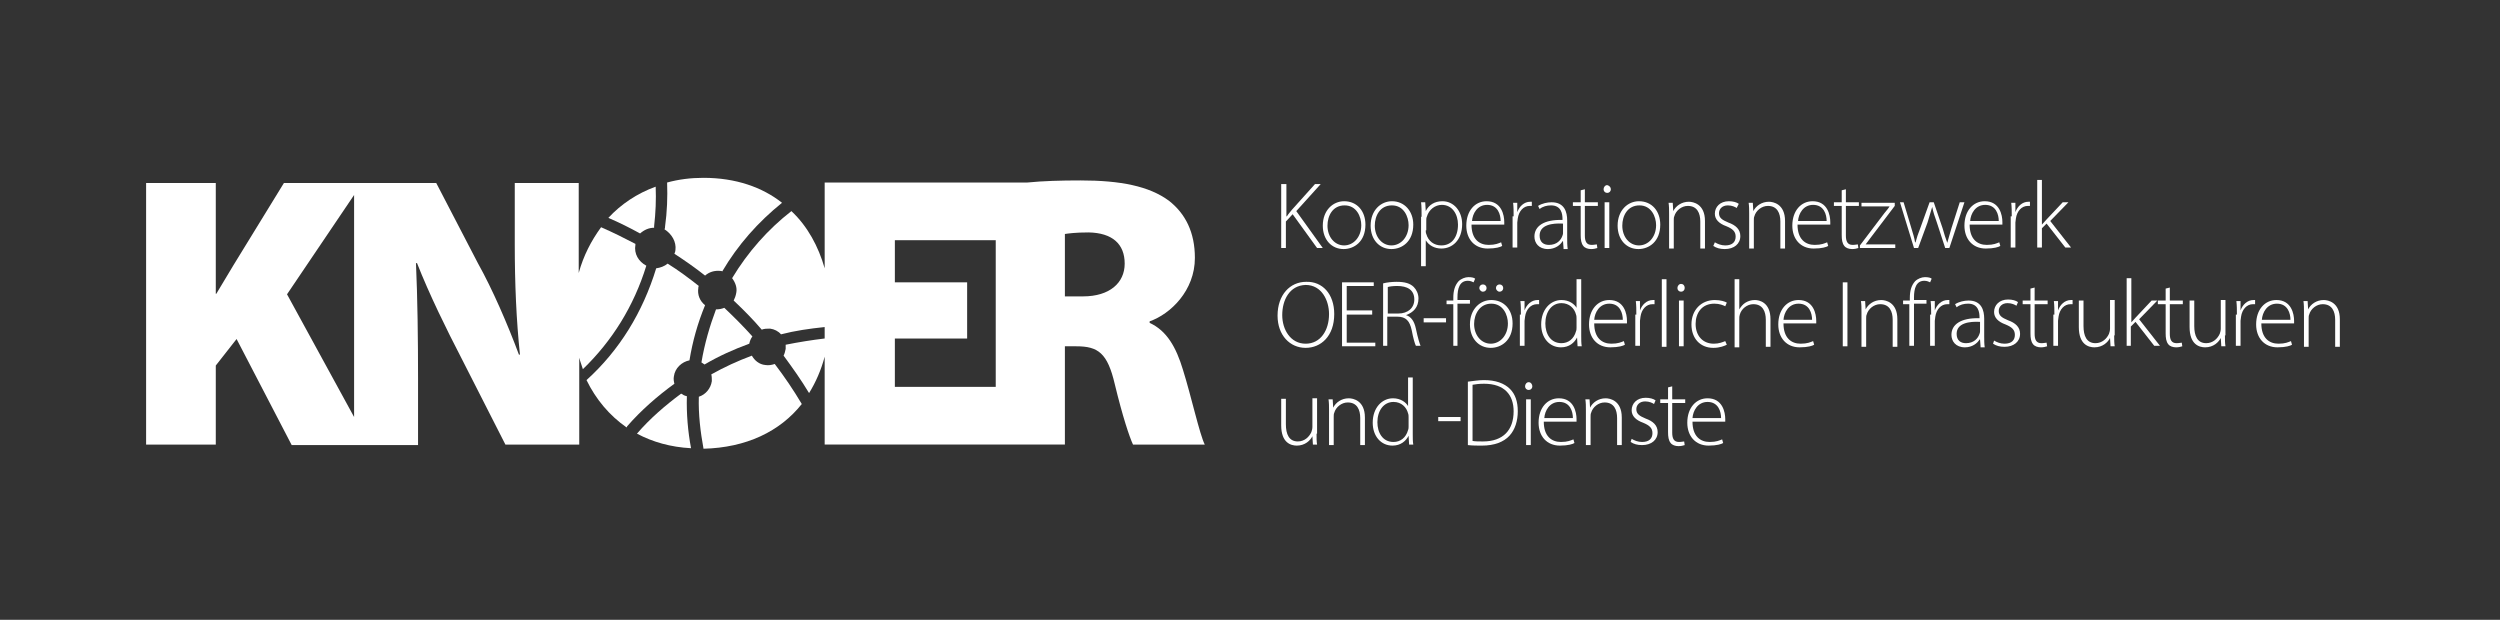 <?xml version="1.0" encoding="utf-8"?>
<!-- Generator: Adobe Illustrator 24.3.0, SVG Export Plug-In . SVG Version: 6.00 Build 0)  -->
<svg version="1.1" id="Ebene_1" xmlns="http://www.w3.org/2000/svg" xmlns:xlink="http://www.w3.org/1999/xlink" x="0px" y="0px"
	 viewBox="0 0 480.8 119.2" style="enable-background:new 0 0 480.8 119.2;" xml:space="preserve">
<rect x="0" y="0" width="480.8" height="119.2" fill="#333333" stroke="none"/>
<style type="text/css">
	.st0{fill:#FFFFFF;}
</style>
<g>
	<g>
		<path class="st0" d="M246.5,35.4h0.9v6.2h0.1c0.3-0.5,0.7-0.9,1-1.3l4.4-4.9h1.1l-4.7,5.2l5.1,7.1h-1.1l-4.7-6.5l-1.3,1.4v5.1
			h-0.9V35.4z"/>
		<path class="st0" d="M262.6,43.2c0,3.3-2.2,4.7-4.2,4.7c-2.3,0-4-1.8-4-4.5c0-3,2-4.7,4.1-4.7C261,38.7,262.6,40.6,262.6,43.2z
			 M255.3,43.4c0,2.2,1.4,3.8,3.2,3.8c1.8,0,3.3-1.6,3.3-3.9c0-1.6-0.9-3.8-3.2-3.8C256.3,39.5,255.3,41.5,255.3,43.4z"/>
		<path class="st0" d="M271.8,43.2c0,3.3-2.2,4.7-4.2,4.7c-2.3,0-4-1.8-4-4.5c0-3,2-4.7,4.1-4.7C270.1,38.7,271.8,40.6,271.8,43.2z
			 M264.4,43.4c0,2.2,1.4,3.8,3.2,3.8c1.8,0,3.3-1.6,3.3-3.9c0-1.6-0.9-3.8-3.2-3.8C265.4,39.5,264.4,41.5,264.4,43.4z"/>
		<path class="st0" d="M273.4,41.7c0-1.1,0-2-0.1-2.8h0.8l0.1,1.7h0c0.6-1.2,1.7-1.9,3.2-1.9c2.2,0,3.8,1.9,3.8,4.4
			c0,3.1-1.9,4.7-4,4.7c-1.3,0-2.4-0.6-3-1.6h0v5h-0.9V41.7z M274.2,44.3c0,0.2,0,0.5,0.1,0.7c0.4,1.4,1.5,2.2,2.9,2.2
			c2,0,3.2-1.6,3.2-4c0-2-1.1-3.8-3.1-3.8c-1.3,0-2.5,0.9-2.9,2.3c-0.1,0.2-0.1,0.5-0.1,0.7V44.3z"/>
		<path class="st0" d="M283,43.2c0,2.8,1.5,3.9,3.3,3.9c1.3,0,1.9-0.3,2.4-0.5l0.2,0.7c-0.3,0.2-1.2,0.5-2.8,0.5
			c-2.5,0-4.1-1.8-4.1-4.4c0-2.9,1.7-4.7,3.9-4.7c2.9,0,3.4,2.7,3.4,4c0,0.2,0,0.4,0,0.5H283z M288.6,42.5c0-1.2-0.5-3.1-2.6-3.1
			c-1.9,0-2.8,1.7-2.9,3.1H288.6z"/>
		<path class="st0" d="M291.1,41.6c0-0.9,0-1.8-0.1-2.6h0.8l0,1.8h0c0.4-1.1,1.3-2,2.5-2c0.1,0,0.2,0,0.3,0v0.8c-0.1,0-0.3,0-0.4,0
			c-1.2,0-2.1,1-2.3,2.4c0,0.3-0.1,0.5-0.1,0.8v4.8h-0.9V41.6z"/>
		<path class="st0" d="M300.7,47.7l-0.1-1.3h-0.1c-0.4,0.7-1.4,1.5-2.8,1.5c-1.8,0-2.6-1.2-2.6-2.4c0-2,1.8-3.3,5.4-3.2v-0.2
			c0-0.9-0.2-2.6-2.2-2.6c-0.8,0-1.6,0.2-2.2,0.7l-0.3-0.6c0.8-0.5,1.8-0.7,2.6-0.7c2.5,0,3,1.9,3,3.5v3.4c0,0.7,0,1.4,0.1,2.1
			H300.7z M300.5,43c-1.9-0.1-4.4,0.2-4.4,2.3c0,1.3,0.8,1.8,1.8,1.8c1.5,0,2.3-0.9,2.6-1.8c0.1-0.2,0.1-0.4,0.1-0.5V43z"/>
		<path class="st0" d="M304.8,36.4v2.5h2.5v0.7h-2.5v5.7c0,1.1,0.3,1.8,1.3,1.8c0.5,0,0.8-0.1,1-0.1l0.1,0.7
			c-0.3,0.1-0.7,0.2-1.2,0.2c-0.6,0-1.2-0.2-1.5-0.6c-0.4-0.5-0.5-1.2-0.5-2.1v-5.6h-1.5v-0.7h1.5v-2.3L304.8,36.4z"/>
		<path class="st0" d="M309.8,36.4c0,0.4-0.3,0.7-0.7,0.7c-0.4,0-0.7-0.3-0.7-0.7c0-0.4,0.3-0.8,0.7-0.8
			C309.5,35.7,309.8,36,309.8,36.4z M308.6,47.7v-8.8h0.9v8.8H308.6z"/>
		<path class="st0" d="M319.3,43.2c0,3.3-2.2,4.7-4.2,4.7c-2.3,0-4-1.8-4-4.5c0-3,2-4.7,4.1-4.7C317.7,38.7,319.3,40.6,319.3,43.2z
			 M312,43.4c0,2.2,1.4,3.8,3.2,3.8c1.8,0,3.3-1.6,3.3-3.9c0-1.6-0.9-3.8-3.2-3.8C313,39.5,312,41.5,312,43.4z"/>
		<path class="st0" d="M321,41.1c0-0.8,0-1.4-0.1-2.1h0.8l0.1,1.6h0c0.5-1,1.6-1.8,3-1.8c0.8,0,3.1,0.4,3.1,3.7v5.3H327v-5.2
			c0-1.6-0.6-3-2.4-3c-1.2,0-2.3,0.9-2.6,2c-0.1,0.2-0.1,0.5-0.1,0.8v5.4H321V41.1z"/>
		<path class="st0" d="M329.8,46.6c0.5,0.3,1.2,0.6,2,0.6c1.4,0,2-0.7,2-1.7c0-1-0.6-1.5-1.8-2c-1.4-0.5-2.2-1.3-2.2-2.4
			c0-1.3,1-2.4,2.7-2.4c0.8,0,1.5,0.2,1.9,0.5L334,40c-0.3-0.2-0.9-0.5-1.7-0.5c-1.1,0-1.7,0.7-1.7,1.5c0,0.9,0.6,1.3,1.8,1.8
			c1.4,0.5,2.3,1.3,2.3,2.6c0,1.5-1.2,2.5-3,2.5c-0.9,0-1.6-0.2-2.2-0.6L329.8,46.6z"/>
		<path class="st0" d="M336.4,41.1c0-0.8,0-1.4-0.1-2.1h0.8l0.1,1.6h0c0.5-1,1.6-1.8,3-1.8c0.8,0,3.1,0.4,3.1,3.7v5.3h-0.9v-5.2
			c0-1.6-0.6-3-2.4-3c-1.2,0-2.3,0.9-2.6,2c-0.1,0.2-0.1,0.5-0.1,0.8v5.4h-0.9V41.1z"/>
		<path class="st0" d="M345.7,43.2c0,2.8,1.5,3.9,3.3,3.9c1.3,0,1.9-0.3,2.4-0.5l0.2,0.7c-0.3,0.2-1.2,0.5-2.8,0.5
			c-2.5,0-4.1-1.8-4.1-4.4c0-2.9,1.7-4.7,3.9-4.7c2.9,0,3.4,2.7,3.4,4c0,0.2,0,0.4,0,0.5H345.7z M351.3,42.5c0-1.2-0.5-3.1-2.6-3.1
			c-1.9,0-2.8,1.7-2.9,3.1H351.3z"/>
		<path class="st0" d="M355,36.4v2.5h2.5v0.7H355v5.7c0,1.1,0.3,1.8,1.3,1.8c0.5,0,0.8-0.1,1-0.1l0.1,0.7c-0.3,0.1-0.7,0.2-1.2,0.2
			c-0.6,0-1.2-0.2-1.5-0.6c-0.4-0.5-0.5-1.2-0.5-2.1v-5.6h-1.5v-0.7h1.5v-2.3L355,36.4z"/>
		<path class="st0" d="M357.7,47.2l4.7-6.2c0.3-0.4,0.7-0.8,1-1.3v0H358v-0.7h6.4l0,0.6l-4.7,6.2c-0.3,0.4-0.6,0.8-0.9,1.2v0h5.7
			v0.7h-6.8V47.2z"/>
		<path class="st0" d="M366.1,38.9l1.5,5c0.3,1,0.6,1.9,0.7,2.7h0.1c0.2-0.8,0.5-1.7,0.9-2.7l1.8-5h0.8l1.7,5c0.3,1.1,0.6,2,0.9,2.8
			h0c0.2-0.8,0.5-1.7,0.8-2.8l1.6-5h0.9l-2.9,8.8h-0.8l-1.6-4.9c-0.4-1.1-0.7-2-0.9-3h0c-0.3,1-0.6,2-0.9,3l-1.8,4.9h-0.8l-2.7-8.8
			H366.1z"/>
		<path class="st0" d="M378.8,43.2c0,2.8,1.5,3.9,3.3,3.9c1.3,0,1.9-0.3,2.4-0.5l0.2,0.7c-0.3,0.2-1.2,0.5-2.8,0.5
			c-2.5,0-4.1-1.8-4.1-4.4c0-2.9,1.7-4.7,3.9-4.7c2.9,0,3.4,2.7,3.4,4c0,0.2,0,0.4,0,0.5H378.8z M384.4,42.5c0-1.2-0.5-3.1-2.6-3.1
			c-1.9,0-2.8,1.7-2.9,3.1H384.4z"/>
		<path class="st0" d="M386.9,41.6c0-0.9,0-1.8-0.1-2.6h0.8l0,1.8h0c0.4-1.1,1.3-2,2.5-2c0.1,0,0.2,0,0.3,0v0.8c-0.1,0-0.3,0-0.4,0
			c-1.2,0-2.1,1-2.3,2.4c0,0.3-0.1,0.5-0.1,0.8v4.8h-0.9V41.6z"/>
		<path class="st0" d="M392.7,43.2L392.7,43.2c0.3-0.3,0.6-0.7,0.9-1l3.1-3.3h1.1l-3.5,3.6l4,5.1h-1.1l-3.6-4.6l-0.9,0.9v3.7h-0.9
			v-13h0.9V43.2z"/>
		<path class="st0" d="M256.6,60.4c0,4.3-2.6,6.5-5.5,6.5c-3,0-5.4-2.4-5.4-6.2c0-4,2.4-6.5,5.5-6.5
			C254.3,54.1,256.6,56.5,256.6,60.4z M246.6,60.6c0,2.8,1.6,5.5,4.5,5.5c2.9,0,4.5-2.6,4.5-5.7c0-2.6-1.4-5.6-4.5-5.6
			C248,54.9,246.6,57.7,246.6,60.6z"/>
		<path class="st0" d="M263.9,60.5H259v5.4h5.5v0.7h-6.4V54.3h6.1v0.7H259v4.7h4.9V60.5z"/>
		<path class="st0" d="M266,54.5c0.7-0.2,1.8-0.3,2.6-0.3c1.6,0,2.6,0.3,3.3,1c0.5,0.5,0.9,1.3,0.9,2.2c0,1.7-1,2.7-2.4,3.2v0
			c1,0.3,1.6,1.2,1.9,2.6c0.4,1.9,0.7,2.8,0.9,3.3h-0.9c-0.2-0.4-0.5-1.4-0.8-3c-0.4-1.8-1.1-2.6-2.8-2.6h-1.9v5.6H266V54.5z
			 M266.9,60.3h2c1.9,0,3.1-1.1,3.1-2.7c0-1.9-1.4-2.6-3.3-2.6c-0.8,0-1.5,0.1-1.8,0.2V60.3z"/>
		<path class="st0" d="M278.1,61.2V62h-4.3v-0.8H278.1z"/>
		<path class="st0" d="M279.5,66.6v-8.1h-1.3v-0.7h1.3v-0.5c0-1.4,0.3-2.4,1-3.2c0.5-0.5,1.3-0.8,1.9-0.8c0.6,0,1.1,0.1,1.3,0.3
			l-0.3,0.7c-0.2-0.1-0.6-0.3-1.1-0.3c-1.6,0-2,1.5-2,3.2v0.5h2.4v0.7h-2.4v8.1H279.5z"/>
		<path class="st0" d="M290.9,62.2c0,3.3-2.2,4.7-4.2,4.7c-2.3,0-4-1.8-4-4.5c0-3,2-4.7,4.1-4.7C289.2,57.7,290.9,59.5,290.9,62.2z
			 M283.5,62.3c0,2.2,1.4,3.8,3.2,3.8c1.8,0,3.3-1.6,3.3-3.9c0-1.6-0.9-3.8-3.2-3.8C284.6,58.4,283.5,60.4,283.5,62.3z M284.5,55.4
			c0-0.4,0.3-0.7,0.7-0.7c0.4,0,0.7,0.3,0.7,0.7c0,0.4-0.3,0.7-0.7,0.7S284.5,55.7,284.5,55.4z M287.7,55.4c0-0.4,0.3-0.7,0.7-0.7
			c0.4,0,0.7,0.3,0.7,0.7c0,0.4-0.3,0.7-0.7,0.7S287.7,55.7,287.7,55.4z"/>
		<path class="st0" d="M292.5,60.5c0-0.9,0-1.8-0.1-2.6h0.8l0,1.8h0c0.4-1.1,1.3-2,2.5-2c0.1,0,0.2,0,0.3,0v0.8c-0.1,0-0.3,0-0.4,0
			c-1.2,0-2.1,1-2.3,2.4c0,0.3-0.1,0.5-0.1,0.8v4.8h-0.9V60.5z"/>
		<path class="st0" d="M304.1,53.7v10.9c0,0.7,0,1.4,0.1,2h-0.8l-0.1-1.7h0c-0.5,1-1.5,1.9-3.1,1.9c-2.2,0-3.8-1.8-3.8-4.4
			c0-2.9,1.8-4.7,3.9-4.7c1.5,0,2.5,0.8,2.9,1.5h0v-5.5H304.1z M303.2,61.3c0-0.2,0-0.6-0.1-0.8c-0.3-1.2-1.3-2.2-2.8-2.2
			c-1.9,0-3.1,1.7-3.1,3.9c0,2,1,3.8,3.1,3.8c1.3,0,2.4-0.8,2.8-2.3c0.1-0.2,0.1-0.5,0.1-0.7V61.3z"/>
		<path class="st0" d="M306.6,62.2c0,2.8,1.5,3.9,3.3,3.9c1.3,0,1.9-0.3,2.4-0.5l0.2,0.7c-0.3,0.2-1.2,0.5-2.8,0.5
			c-2.5,0-4.1-1.8-4.1-4.4c0-2.9,1.7-4.7,3.9-4.7c2.9,0,3.4,2.7,3.4,4c0,0.2,0,0.4,0,0.5H306.6z M312.1,61.5c0-1.2-0.5-3.1-2.6-3.1
			c-1.9,0-2.8,1.7-2.9,3.1H312.1z"/>
		<path class="st0" d="M314.7,60.5c0-0.9,0-1.8-0.1-2.6h0.8l0,1.8h0c0.4-1.1,1.3-2,2.5-2c0.1,0,0.2,0,0.3,0v0.8c-0.1,0-0.3,0-0.4,0
			c-1.2,0-2.1,1-2.3,2.4c0,0.3-0.1,0.5-0.1,0.8v4.8h-0.9V60.5z"/>
		<path class="st0" d="M319.6,53.7h0.9v13h-0.9V53.7z"/>
		<path class="st0" d="M324,55.4c0,0.4-0.3,0.7-0.7,0.7c-0.4,0-0.7-0.3-0.7-0.7c0-0.4,0.3-0.8,0.7-0.8C323.7,54.6,324,54.9,324,55.4
			z M322.9,66.6v-8.8h0.9v8.8H322.9z"/>
		<path class="st0" d="M332.1,66.3c-0.4,0.2-1.3,0.6-2.6,0.6c-2.5,0-4.2-1.8-4.2-4.5c0-2.8,1.9-4.7,4.5-4.7c1.1,0,2,0.3,2.3,0.5
			l-0.3,0.7c-0.4-0.2-1.1-0.5-2.1-0.5c-2.4,0-3.6,1.8-3.6,3.9c0,2.3,1.4,3.8,3.5,3.8c1,0,1.7-0.3,2.2-0.5L332.1,66.3z"/>
		<path class="st0" d="M333.6,53.7h0.9v5.8h0c0.3-0.5,0.7-1,1.2-1.3c0.5-0.3,1.1-0.5,1.8-0.5c0.8,0,3,0.4,3,3.7v5.3h-0.9v-5.2
			c0-1.6-0.6-3-2.4-3c-1.2,0-2.3,0.9-2.6,2c-0.1,0.3-0.1,0.5-0.1,0.9v5.4h-0.9V53.7z"/>
		<path class="st0" d="M343,62.2c0,2.8,1.5,3.9,3.3,3.9c1.3,0,1.9-0.3,2.4-0.5l0.2,0.7c-0.3,0.2-1.2,0.5-2.8,0.5
			c-2.5,0-4.1-1.8-4.1-4.4c0-2.9,1.7-4.7,3.9-4.7c2.9,0,3.4,2.7,3.4,4c0,0.2,0,0.4,0,0.5H343z M348.5,61.5c0-1.2-0.5-3.1-2.6-3.1
			c-1.9,0-2.8,1.7-2.9,3.1H348.5z"/>
		<path class="st0" d="M355.3,54.3v12.3h-0.9V54.3H355.3z"/>
		<path class="st0" d="M358,60c0-0.8,0-1.4-0.1-2.1h0.8l0.1,1.6h0c0.5-1,1.6-1.8,3-1.8c0.8,0,3.1,0.4,3.1,3.7v5.3H364v-5.2
			c0-1.6-0.6-3-2.4-3c-1.2,0-2.3,0.9-2.6,2c-0.1,0.2-0.1,0.5-0.1,0.8v5.4H358V60z"/>
		<path class="st0" d="M367.2,66.6v-8.1H366v-0.7h1.3v-0.5c0-1.4,0.3-2.4,1-3.2c0.5-0.5,1.3-0.8,1.9-0.8c0.6,0,1.1,0.1,1.3,0.3
			l-0.3,0.7c-0.2-0.1-0.6-0.3-1.1-0.3c-1.6,0-2,1.5-2,3.2v0.5h2.4v0.7h-2.4v8.1H367.2z"/>
		<path class="st0" d="M371.4,60.5c0-0.9,0-1.8-0.1-2.6h0.8l0,1.8h0c0.4-1.1,1.3-2,2.5-2c0.1,0,0.2,0,0.3,0v0.8c-0.1,0-0.3,0-0.4,0
			c-1.2,0-2.1,1-2.3,2.4c0,0.3-0.1,0.5-0.1,0.8v4.8h-0.9V60.5z"/>
		<path class="st0" d="M380.9,66.6l-0.1-1.3h-0.1c-0.4,0.7-1.4,1.5-2.8,1.5c-1.8,0-2.6-1.2-2.6-2.4c0-2,1.8-3.3,5.4-3.2V61
			c0-0.9-0.2-2.6-2.2-2.6c-0.8,0-1.6,0.2-2.2,0.7l-0.3-0.6c0.8-0.5,1.8-0.7,2.6-0.7c2.5,0,3,1.9,3,3.5v3.4c0,0.7,0,1.4,0.1,2.1
			H380.9z M380.7,61.9c-1.9-0.1-4.4,0.2-4.4,2.3c0,1.3,0.8,1.8,1.8,1.8c1.5,0,2.3-0.9,2.6-1.8c0.1-0.2,0.1-0.4,0.1-0.5V61.9z"/>
		<path class="st0" d="M383.5,65.5c0.5,0.3,1.2,0.6,2,0.6c1.4,0,2-0.7,2-1.7c0-1-0.6-1.5-1.8-2c-1.4-0.5-2.2-1.3-2.2-2.4
			c0-1.3,1-2.4,2.7-2.4c0.8,0,1.5,0.2,1.9,0.5l-0.3,0.7c-0.3-0.2-0.9-0.5-1.7-0.5c-1.1,0-1.7,0.7-1.7,1.5c0,0.9,0.6,1.3,1.8,1.8
			c1.4,0.5,2.3,1.3,2.3,2.6c0,1.5-1.2,2.5-3,2.5c-0.9,0-1.6-0.2-2.2-0.6L383.5,65.5z"/>
		<path class="st0" d="M391.3,55.3v2.5h2.5v0.7h-2.5v5.7c0,1.1,0.3,1.8,1.3,1.8c0.5,0,0.8-0.1,1-0.1l0.1,0.7
			c-0.3,0.1-0.7,0.2-1.2,0.2c-0.6,0-1.2-0.2-1.5-0.6c-0.4-0.5-0.5-1.2-0.5-2.1v-5.6h-1.5v-0.7h1.5v-2.3L391.3,55.3z"/>
		<path class="st0" d="M395.1,60.5c0-0.9,0-1.8-0.1-2.6h0.8l0,1.8h0c0.4-1.1,1.3-2,2.5-2c0.1,0,0.2,0,0.3,0v0.8c-0.1,0-0.3,0-0.4,0
			c-1.2,0-2.1,1-2.3,2.4c0,0.3-0.1,0.5-0.1,0.8v4.8h-0.9V60.5z"/>
		<path class="st0" d="M406.6,64.5c0,0.8,0,1.5,0.1,2.1h-0.8l-0.1-1.6h0c-0.4,0.8-1.4,1.8-3,1.8c-1.1,0-3-0.5-3-3.9v-5.1h0.9v4.9
			c0,1.9,0.6,3.3,2.3,3.3c1.3,0,2.2-0.9,2.6-1.8c0.1-0.3,0.2-0.6,0.2-1v-5.5h0.9V64.5z"/>
		<path class="st0" d="M409.8,62.1L409.8,62.1c0.3-0.3,0.6-0.7,0.9-1l3.1-3.3h1.1l-3.5,3.6l4,5.1h-1.1l-3.6-4.6l-0.9,0.9v3.7H409
			v-13h0.9V62.1z"/>
		<path class="st0" d="M417.3,55.3v2.5h2.5v0.7h-2.5v5.7c0,1.1,0.3,1.8,1.3,1.8c0.5,0,0.8-0.1,1-0.1l0.1,0.7
			c-0.3,0.1-0.7,0.2-1.2,0.2c-0.6,0-1.2-0.2-1.5-0.6c-0.4-0.5-0.5-1.2-0.5-2.1v-5.6h-1.5v-0.7h1.5v-2.3L417.3,55.3z"/>
		<path class="st0" d="M427.9,64.5c0,0.8,0,1.5,0.1,2.1h-0.8l-0.1-1.6h0c-0.4,0.8-1.4,1.8-3,1.8c-1.1,0-3-0.5-3-3.9v-5.1h0.9v4.9
			c0,1.9,0.6,3.3,2.3,3.3c1.3,0,2.2-0.9,2.6-1.8c0.1-0.3,0.2-0.6,0.2-1v-5.5h0.9V64.5z"/>
		<path class="st0" d="M430.2,60.5c0-0.9,0-1.8-0.1-2.6h0.8l0,1.8h0c0.4-1.1,1.3-2,2.5-2c0.1,0,0.2,0,0.3,0v0.8c-0.1,0-0.3,0-0.4,0
			c-1.2,0-2.1,1-2.3,2.4c0,0.3-0.1,0.5-0.1,0.8v4.8h-0.9V60.5z"/>
		<path class="st0" d="M434.9,62.2c0,2.8,1.5,3.9,3.3,3.9c1.3,0,1.9-0.3,2.4-0.5l0.2,0.7c-0.3,0.2-1.2,0.5-2.8,0.5
			c-2.5,0-4.1-1.8-4.1-4.4c0-2.9,1.7-4.7,3.9-4.7c2.9,0,3.4,2.7,3.4,4c0,0.2,0,0.4,0,0.5H434.9z M440.5,61.5c0-1.2-0.5-3.1-2.6-3.1
			c-1.9,0-2.8,1.7-2.9,3.1H440.5z"/>
		<path class="st0" d="M443.1,60c0-0.8,0-1.4-0.1-2.1h0.8l0.1,1.6h0c0.5-1,1.6-1.8,3-1.8c0.8,0,3.1,0.4,3.1,3.7v5.3h-0.9v-5.2
			c0-1.6-0.6-3-2.4-3c-1.2,0-2.3,0.9-2.6,2c-0.1,0.2-0.1,0.5-0.1,0.8v5.4h-0.9V60z"/>
		<path class="st0" d="M253.2,83.4c0,0.8,0,1.5,0.1,2.1h-0.8l-0.1-1.6h0c-0.4,0.8-1.4,1.8-3,1.8c-1.1,0-3-0.5-3-3.9v-5.1h0.9v4.9
			c0,1.9,0.6,3.3,2.3,3.3c1.3,0,2.2-0.9,2.6-1.8c0.1-0.3,0.2-0.6,0.2-1v-5.5h0.9V83.4z"/>
		<path class="st0" d="M255.6,78.9c0-0.8,0-1.4-0.1-2.1h0.8l0.1,1.6h0c0.5-1,1.6-1.8,3-1.8c0.8,0,3.1,0.4,3.1,3.7v5.3h-0.9v-5.2
			c0-1.6-0.6-3-2.4-3c-1.2,0-2.3,0.9-2.6,2c-0.1,0.2-0.1,0.5-0.1,0.8v5.4h-0.9V78.9z"/>
		<path class="st0" d="M271.7,72.6v10.9c0,0.7,0,1.4,0.1,2H271l-0.1-1.7h0c-0.5,1-1.5,1.9-3.1,1.9c-2.2,0-3.8-1.8-3.8-4.4
			c0-2.9,1.8-4.7,3.9-4.7c1.5,0,2.5,0.8,2.9,1.5h0v-5.5H271.7z M270.9,80.3c0-0.2,0-0.6-0.1-0.8c-0.3-1.2-1.3-2.2-2.8-2.2
			c-1.9,0-3.1,1.7-3.1,3.9c0,2,1,3.8,3.1,3.8c1.3,0,2.4-0.8,2.8-2.3c0.1-0.2,0.1-0.5,0.1-0.7V80.3z"/>
		<path class="st0" d="M280.9,80.2v0.8h-4.3v-0.8H280.9z"/>
		<path class="st0" d="M282.3,73.4c0.9-0.1,2-0.3,3.1-0.3c2.2,0,3.9,0.6,5,1.7c1,1,1.5,2.4,1.5,4.3c0,1.8-0.5,3.5-1.6,4.7
			c-1.1,1.2-2.9,1.9-5.3,1.9c-0.9,0-1.8,0-2.7-0.1V73.4z M283.2,84.8c0.5,0.1,1.2,0.1,2,0.1c3.9,0,5.9-2.2,5.9-5.8
			c0-3.1-1.7-5.3-5.7-5.3c-0.9,0-1.7,0.1-2.2,0.2V84.8z"/>
		<path class="st0" d="M294.7,74.3c0,0.4-0.3,0.7-0.7,0.7c-0.4,0-0.7-0.3-0.7-0.7c0-0.4,0.3-0.8,0.7-0.8
			C294.4,73.5,294.7,73.9,294.7,74.3z M293.5,85.6v-8.8h0.9v8.8H293.5z"/>
		<path class="st0" d="M296.9,81.1c0,2.8,1.5,3.9,3.3,3.9c1.3,0,1.9-0.3,2.4-0.5l0.2,0.7c-0.3,0.2-1.2,0.5-2.8,0.5
			c-2.5,0-4.1-1.8-4.1-4.4c0-2.9,1.7-4.7,3.9-4.7c2.9,0,3.4,2.7,3.4,4c0,0.2,0,0.4,0,0.5H296.9z M302.5,80.4c0-1.2-0.5-3.1-2.6-3.1
			c-1.9,0-2.8,1.7-2.9,3.1H302.5z"/>
		<path class="st0" d="M305,78.9c0-0.8,0-1.4-0.1-2.1h0.8l0.1,1.6h0c0.5-1,1.6-1.8,3-1.8c0.8,0,3.1,0.4,3.1,3.7v5.3H311v-5.2
			c0-1.6-0.6-3-2.4-3c-1.2,0-2.3,0.9-2.6,2c-0.1,0.2-0.1,0.5-0.1,0.8v5.4H305V78.9z"/>
		<path class="st0" d="M313.8,84.4c0.5,0.3,1.2,0.6,2,0.6c1.4,0,2-0.7,2-1.7c0-1-0.6-1.5-1.8-2c-1.4-0.5-2.2-1.3-2.2-2.4
			c0-1.3,1-2.4,2.7-2.4c0.8,0,1.5,0.2,1.9,0.5l-0.3,0.7c-0.3-0.2-0.9-0.5-1.7-0.5c-1.1,0-1.7,0.7-1.7,1.5c0,0.9,0.6,1.3,1.8,1.8
			c1.4,0.5,2.3,1.3,2.3,2.6c0,1.5-1.2,2.5-3,2.5c-0.9,0-1.6-0.2-2.2-0.6L313.8,84.4z"/>
		<path class="st0" d="M321.6,74.3v2.5h2.5v0.7h-2.5v5.7c0,1.1,0.3,1.8,1.3,1.8c0.5,0,0.8-0.1,1-0.1l0.1,0.7
			c-0.3,0.1-0.7,0.2-1.2,0.2c-0.6,0-1.2-0.2-1.5-0.6c-0.4-0.5-0.5-1.2-0.5-2.1v-5.6h-1.5v-0.7h1.5v-2.3L321.6,74.3z"/>
		<path class="st0" d="M325.5,81.1c0,2.8,1.5,3.9,3.3,3.9c1.3,0,1.9-0.3,2.4-0.5l0.2,0.7c-0.3,0.2-1.2,0.5-2.8,0.5
			c-2.5,0-4.1-1.8-4.1-4.4c0-2.9,1.7-4.7,3.9-4.7c2.9,0,3.4,2.7,3.4,4c0,0.2,0,0.4,0,0.5H325.5z M331,80.4c0-1.2-0.5-3.1-2.6-3.1
			c-1.9,0-2.8,1.7-2.9,3.1H331z"/>
	</g>
	<path class="st0" d="M125.8,43.8c0-0.1,0-0.2,0-0.3c0.3-2.6,0.4-5.1,0.3-7.6c-3.6,1.3-6.7,3.4-9.1,6c2.1,0.9,4.1,1.9,6.1,3
		C123.9,44.2,124.8,43.8,125.8,43.8z"/>
	<path class="st0" d="M134.9,69.7c0.2,0.1,0.4,0.3,0.6,0.4c2.7-1.6,5.6-2.9,8.6-4c0.1-0.5,0.3-1,0.6-1.4c-1.7-1.9-3.5-3.7-5.4-5.5
		c-0.5,0.2-1,0.3-1.6,0.3C136.5,62.7,135.5,66.1,134.9,69.7z"/>
	<path class="st0" d="M129.9,48.1c0,0.2-0.1,0.5-0.2,0.7c2,1.3,4,2.7,5.9,4.2c0.8-0.7,1.8-1,2.9-0.9c0.1,0,0.3,0,0.4,0.1
		c3-5.1,6.9-9.5,11.5-13.2c-3.8-3-8.9-4.8-15.1-4.8c-2.5,0-4.8,0.3-7,0.9c0.1,2.8,0,5.6-0.4,8.5c0,0.2,0,0.3-0.1,0.5
		C129.2,45,130.1,46.5,129.9,48.1z"/>
	<path class="st0" d="M227.5,71.1c-1.3-4.3-3.1-7.5-6.4-9v-0.3c4-1.4,8.7-5.9,8.7-12.2c0-4.9-1.8-8.5-5-11c-3.8-2.8-9.3-3.9-17-3.9
		c-3.8,0-7.2,0.1-10.2,0.4h-39v16.5c-1.2-4.2-3.3-8.1-6.4-11c-4.5,3.5-8.4,7.9-11.4,12.9c0.6,0.8,1,1.8,0.8,2.8
		c-0.1,0.6-0.3,1.1-0.5,1.5c1.9,1.8,3.7,3.6,5.4,5.6c0.5-0.2,1-0.2,1.6-0.2c0.8,0.1,1.6,0.5,2.1,1.1c2.7-0.7,5.5-1.1,8.4-1.4v2.2
		c-2.5,0.3-5,0.7-7.5,1.2c0,0.3,0,0.5,0,0.8c-0.1,0.5-0.2,0.9-0.4,1.3c1.7,2.3,3.4,4.7,4.9,7.2c1.3-2.1,2.3-4.4,3-7v16.9h32.9h0.8
		h12.5V66.6h2.2c4.2,0,6,1.3,7.4,7.3c1.5,6.2,2.8,10.1,3.5,11.6h13.8C230.7,83.5,229.1,76.2,227.5,71.1z M191.5,74.4h-19.4v-9.3H186
		V54.3h-13.9v-8.1h19.4V74.4z M208.3,57h-3.5V45c0.7-0.1,2-0.3,4.6-0.3c4.5,0.1,6.9,2.2,6.9,6C216.3,54.4,213.4,57,208.3,57z"/>
	<path class="st0" d="M147.2,70.2c-1.2-0.1-2.1-0.9-2.6-1.8c-2.7,1-5.3,2.2-7.8,3.6c0.1,0.4,0.1,0.9,0.1,1.3c-0.2,1.4-1.2,2.6-2.5,3
		c-0.1,3.4,0.3,6.7,0.9,10c8.2-0.2,14.7-3.3,18.9-8.6c-1.6-2.7-3.3-5.2-5.2-7.7C148.4,70.2,147.8,70.3,147.2,70.2z"/>
	<path class="st0" d="M122.2,47.1c0-0.1,0-0.2,0-0.2c-2.1-1.1-4.3-2.2-6.6-3.2c-1.9,2.6-3.4,5.5-4.3,8.8V35.2H99V47
		c0,7.5,0.3,14.6,1,21.2h-0.2c-2.2-5.9-5.1-12.6-7.9-17.6l-8-15.4H69.6h-1.6H54.6L44.9,51c-1.1,1.8-2.2,3.7-3.3,5.5h-0.1V35.2H28.1
		v50.3h13.4V70.3l4-5.1l10.6,20.4h11.9H71h9.4V73.1c0-8.1-0.1-15.7-0.4-22.5h0.2c2.4,6.1,5.7,12.8,8.5,18.2l8.5,16.7h14.2V68.8
		c0.2,0.8,0.5,1.5,0.7,2.2c5.6-5.4,9.8-12.1,12.2-19.9C122.8,50.3,121.9,48.8,122.2,47.1z M68.1,80.2L55.2,56.6l12.9-19.1V80.2z"/>
	<g>
		<path class="st0" d="M131,75.7c-3.1,2.3-6,4.8-8.5,7.7l0,0c3,1.6,6.5,2.6,10.4,2.8c-0.6-3.2-0.9-6.6-0.8-10
			C131.6,76.1,131.3,75.9,131,75.7z"/>
		<path class="st0" d="M120.5,82.2C120.5,82.2,120.5,82.2,120.5,82.2C120.5,82.2,120.6,82.2,120.5,82.2L120.5,82.2L120.5,82.2
			c0.1-0.1,0.1-0.1,0.1-0.2c2.7-3.1,5.8-5.8,9.1-8.2c-0.1-0.4-0.2-0.9-0.1-1.4c0.2-1.6,1.5-2.8,3-3.1c0.6-3.7,1.6-7.2,3-10.6
			c-1-0.8-1.5-2-1.3-3.3c0-0.1,0-0.3,0.1-0.4c-1.9-1.5-3.9-3-6-4.3c-0.6,0.5-1.4,0.8-2.2,0.9c-2.6,8.5-7.1,15.8-13.4,21.5
			C114.6,76.8,117.2,79.9,120.5,82.2L120.5,82.2z"/>
	</g>
</g>
</svg>
